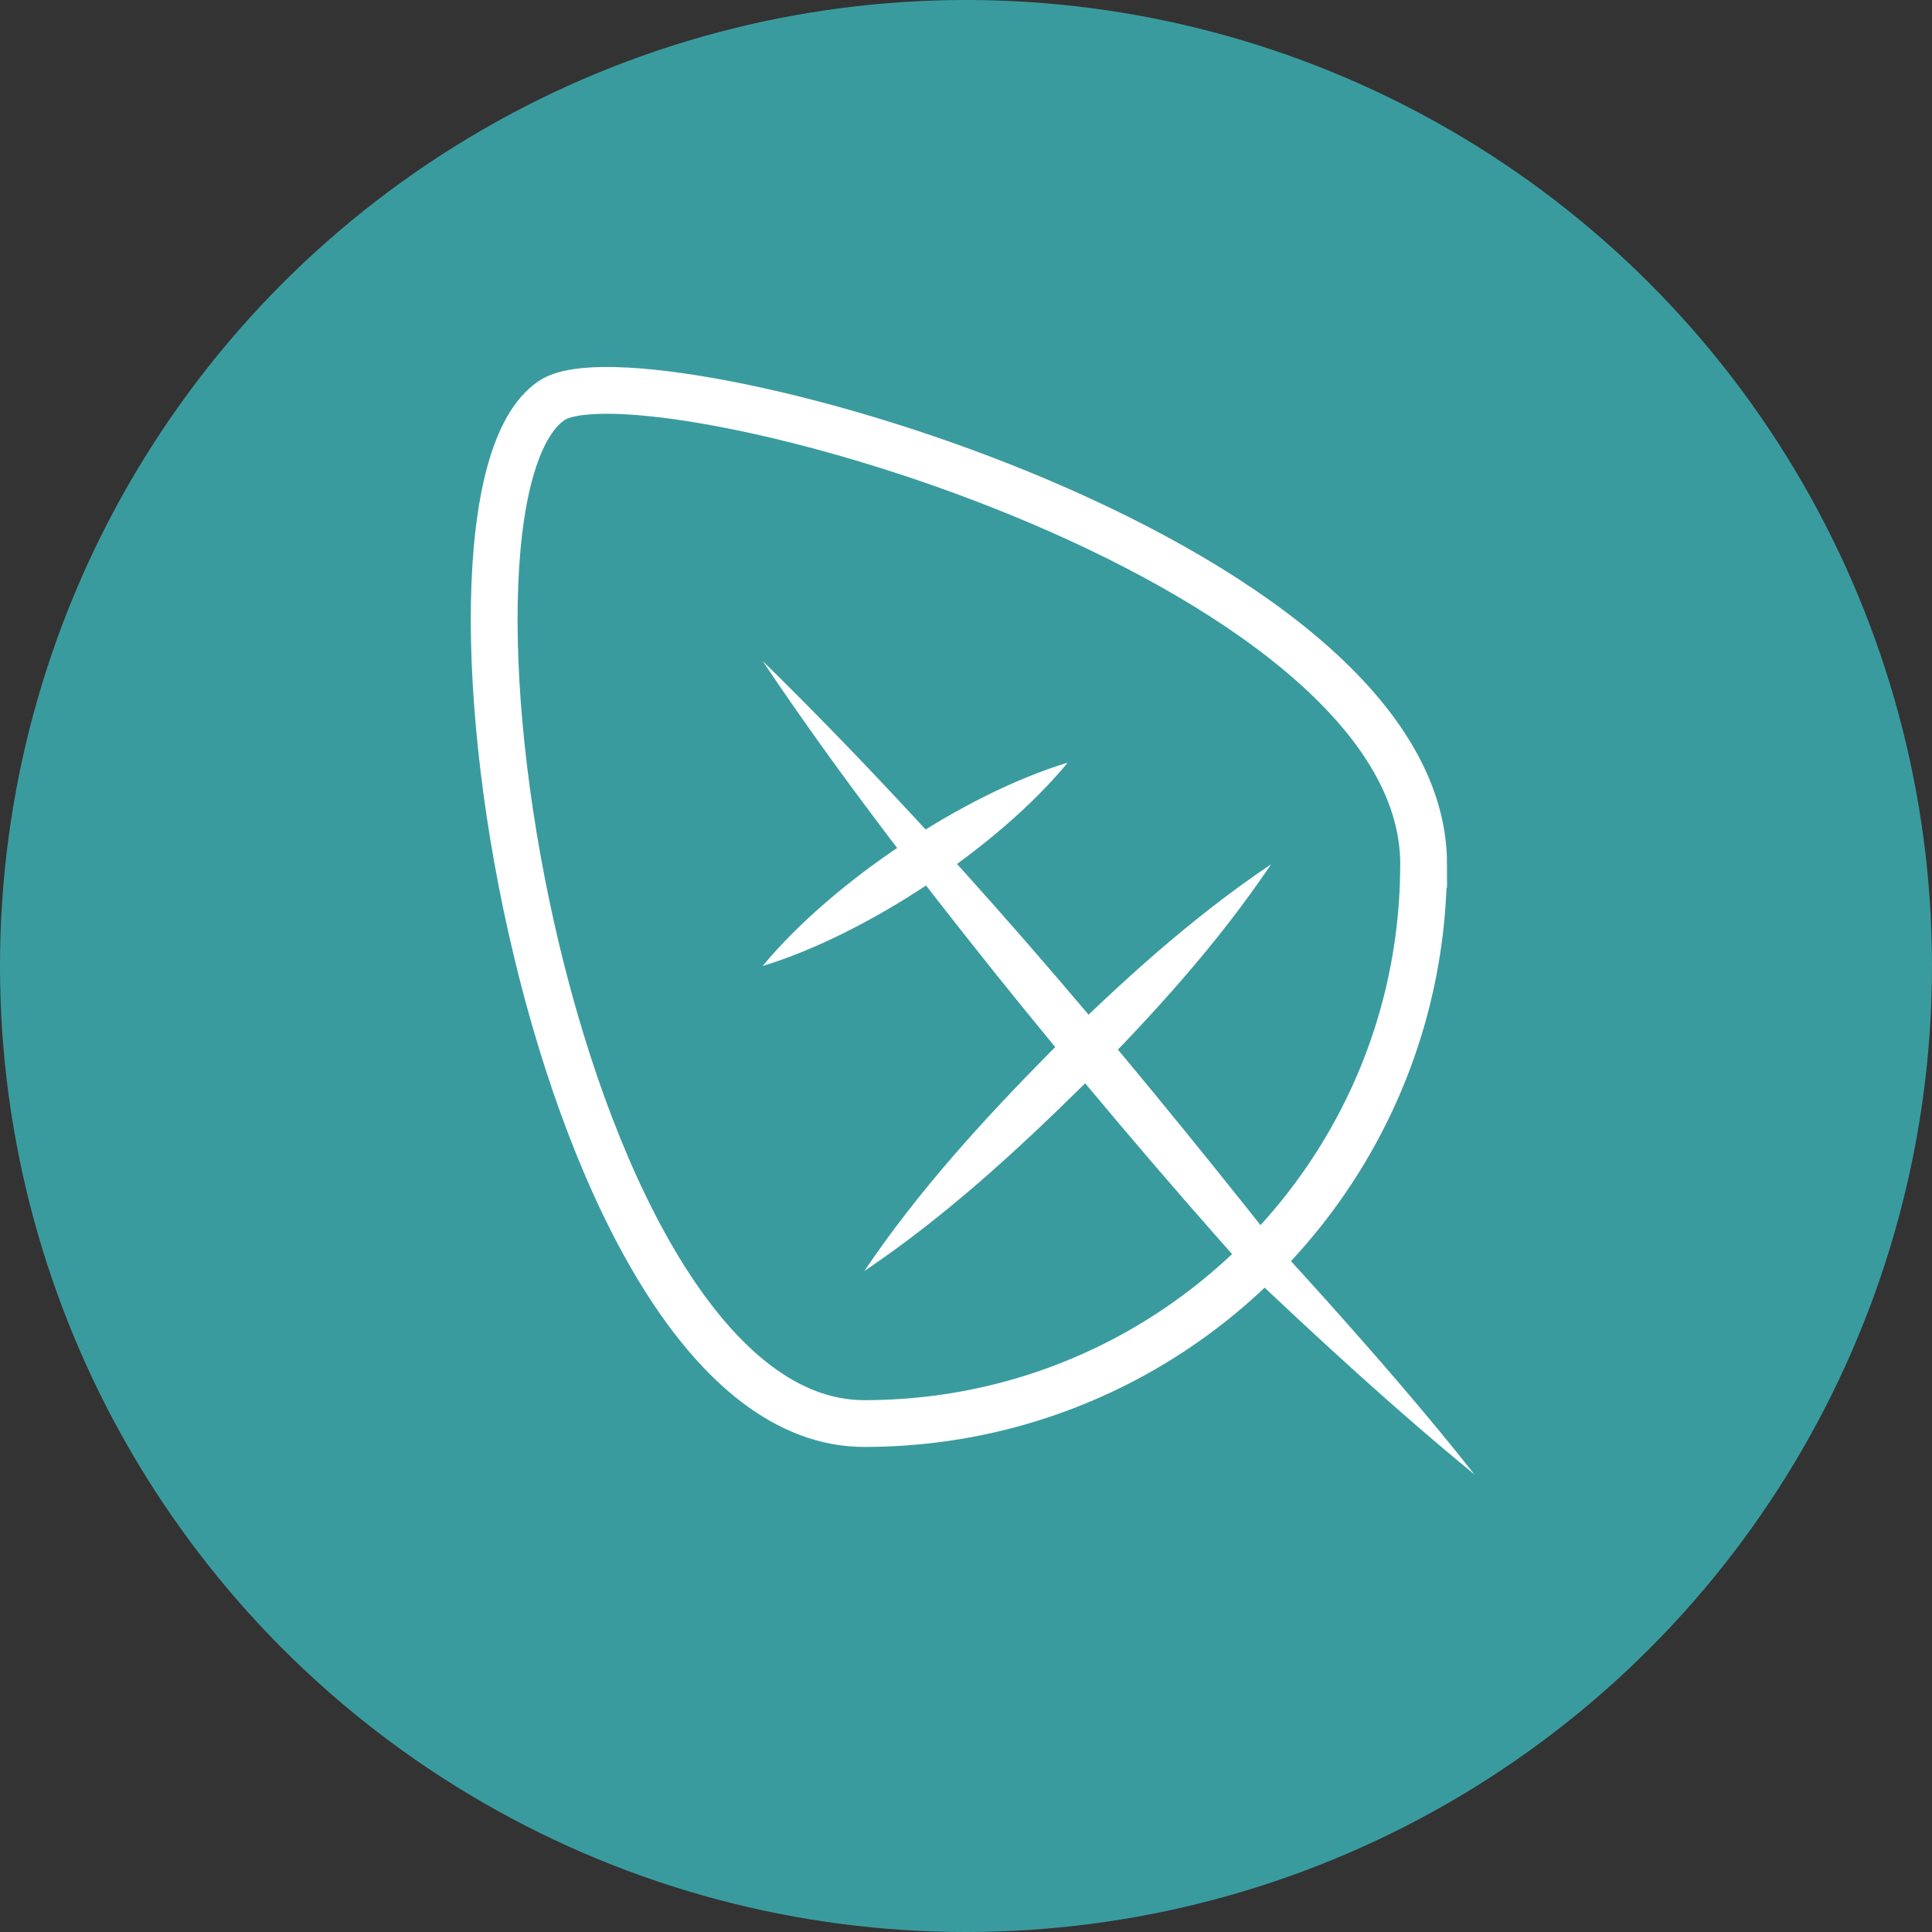 <svg viewBox="0 0 413 413" xmlns="http://www.w3.org/2000/svg"><rect x="0" y="0" width="413" height="413" fill="#333333" stroke="none"/><circle cx="206.5" cy="206.5" fill="#3a9b9f" r="206.5"/><path d="m304.32 184.76c0 44.6-24.43 83.5-60.63 104.05-17.39 9.87-37.5 15.5-58.92 15.5-66.03 0-98.64-197.2-66.84-218.69 19.08-12.89 186.4 33.11 186.4 99.13h-.01z" fill="none" stroke="#fff" stroke-miterlimit="10" stroke-width="10"/><g fill="#fff"><path d="m315.18 315.18c-16.75-13.72-32.76-28.47-48.47-43.35-18.55-20.76-36.51-42.03-53.94-63.74-17.33-21.7-34.26-43.68-49.75-66.8 39.67 38.88 75.47 81.4 109.87 124.94 2.41 2.63 7.45 8.14 10.69 11.77 10.79 12.07 21.57 24.46 31.6 37.18z"/><path d="m163.03 206.5c14.85-17.97 42.88-36.72 65.21-43.47-14.81 18-42.9 36.67-65.21 43.47z"/><path d="m184.76 271.71c11.6-17.2 25.46-32.34 39.94-47.01 14.66-14.5 29.79-28.36 47.01-39.94-11.58 17.22-25.44 32.35-39.94 47.01-14.67 14.48-29.8 28.34-47.01 39.94z"/></g></svg>